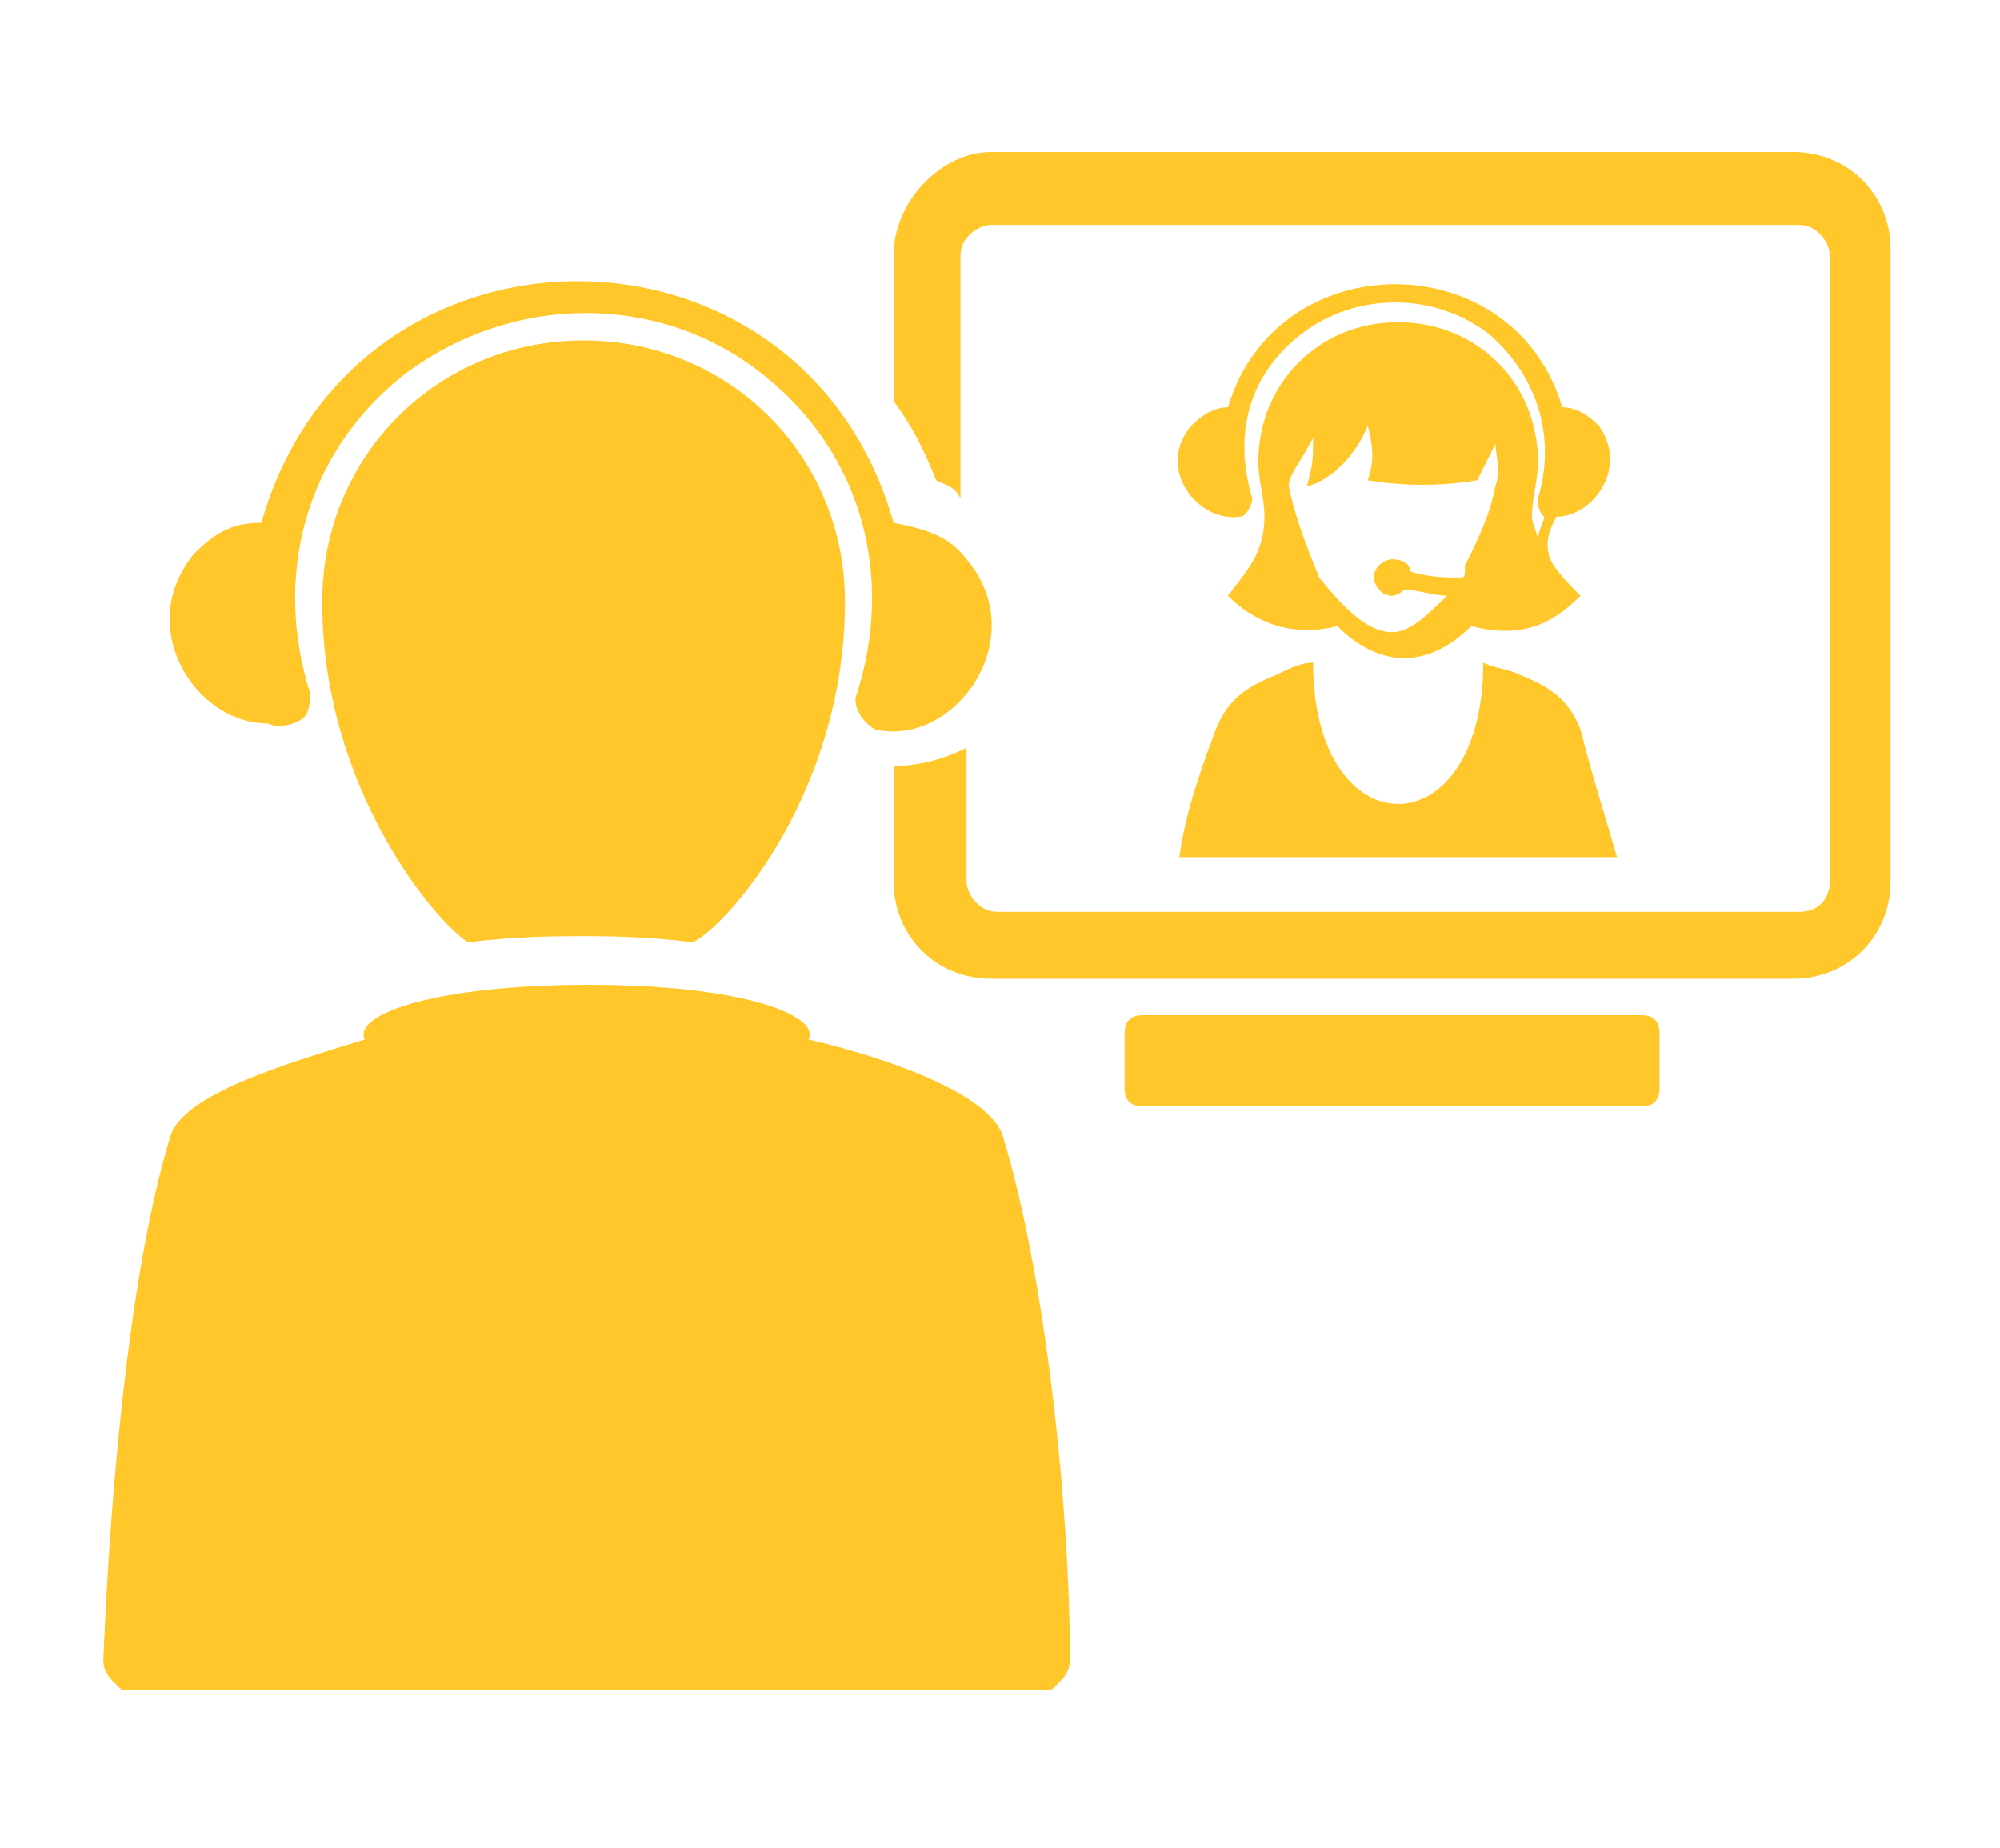 <svg xmlns="http://www.w3.org/2000/svg" xmlns:xlink="http://www.w3.org/1999/xlink" x="0px" y="0px" viewBox="0 0 32.9 30.4" style="enable-background:new 0 0 32.9 30.4;" xml:space="preserve"><style type="text/css">	.st0{display:none;}	.st1{display:inline;}	.st2{fill-rule:evenodd;clip-rule:evenodd;fill:#FFC72A;}	.st3{clip-path:url(#SVGID_00000111884504574355342560000009728816140698443690_);fill:#5F259F;}	.st4{fill:#FFC72A;}	.st5{clip-path:url(#SVGID_00000128445039065564746430000014969453037525331354_);}	.st6{clip-path:url(#SVGID_00000001661787152251117620000006018024450816295809_);fill:#FFC72A;}	.st7{clip-path:url(#SVGID_00000162325578276663284920000015766795572065738631_);}	.st8{clip-path:url(#SVGID_00000173127207370218178660000015612012134227355029_);fill:#FFC72A;}</style><g id="Layer_1" class="st0">	<g class="st1">		<rect x="12.2" y="11.4" class="st2" width="7.6" height="7.6"></rect>		<path class="st2" d="M5.2,2.4h5.6V19H5.2c-1.1,0-2-0.9-2-2V4.4C3.2,3.3,4.1,2.4,5.2,2.4"></path>		<path class="st2" d="M28.7,4.4v3.7c0,1.1-0.9,2-2,2H12.2V2.4h14.6C27.8,2.4,28.7,3.3,28.7,4.4"></path>		<path class="st2" d="M26.8,27.9h-5.6V11.4h5.6c1.1,0,2,0.9,2,2V26C28.7,27.1,27.8,27.9,26.8,27.9"></path>		<path class="st2" d="M3.2,26v-3.7c0-1.1,0.9-2,2-2h14.6v7.6H5.2C4.1,27.9,3.2,27.1,3.2,26"></path>	</g></g><g id="Layer_5" class="st0">	<g id="Artwork_147_00000165205798609244172650000009671534504407955121_" class="st1">		<g id="Layer_1_00000103250988433010555380000000989569406242852743_">			<g>				<defs>					<rect id="SVGID_1_" x="2.5" y="1.8" width="27.9" height="27"></rect>				</defs>				<clipPath id="SVGID_00000176029889216806597940000013562082377786014110_">					<use xlink:href="#SVGID_1_" style="overflow:visible;"></use>				</clipPath>				<polygon style="clip-path:url(#SVGID_00000176029889216806597940000013562082377786014110_);fill:#5F259F;" points="21.2,1.8      12,15.3 15.6,20.6 16.5,19.3 13.8,15.3 21.2,4.5 28.6,15.3 21.2,26.1 20.7,25.3 19.8,26.7 21.2,28.8 30.4,15.3     "></polygon>				<polygon style="clip-path:url(#SVGID_00000176029889216806597940000013562082377786014110_);fill:#5F259F;" points="16.6,1.8      7.3,15.3 16.6,28.8 25.8,15.3 22.2,10 21.3,11.3 24,15.3 16.6,26.1 9.2,15.3 16.6,4.5 17.2,5.3 18.1,4     "></polygon>				<polygon style="clip-path:url(#SVGID_00000176029889216806597940000013562082377786014110_);fill:#5F259F;" points="11.7,1.8      2.5,15.3 11.7,28.8 13.2,26.5 12.3,25.2 11.7,26.1 4.3,15.3 11.7,4.5 12.3,5.4 13.2,4     "></polygon>			</g>		</g>	</g></g><g id="Layer_1_copy_2" class="st0">	<g class="st1">		<path class="st4" d="M16.4,13.8c0.8-0.5,1.5-1,2.2-1.6l-0.3-0.2c-3.7-2.1-7.8-3.2-12-3.2c-1,0-1.9,0.1-2.9,0.2   c-0.4,0.8-0.7,1.7-0.9,2.6C7.3,10.8,12.1,11.5,16.4,13.8z"></path>		<path class="st4" d="M15.3,16c-0.8-0.4-1.6-0.8-2.4-1.1v0.4c0,5.3,1.7,10.2,4.8,14.4c0.9-0.1,1.8-0.2,2.7-0.5   C17.3,25.4,15.5,20.8,15.3,16z"></path>		<path class="st4" d="M17.7,15.8c0,0.9,0.1,1.8,0.3,2.7l0.3-0.2c4.6-2.6,8-6.6,10.1-11.4c-0.5-0.7-1.1-1.4-1.8-2.1   C25,9.5,21.9,13.3,17.7,15.8z"></path>		<path class="st4" d="M19.5,10l0.9,0.5C21,9.9,21.5,9.3,22,8.6l-1.2-0.7C16.6,5.6,12,4.3,7.3,4.1C6.4,4.8,5.7,5.6,5,6.5   C10,6.3,15.1,7.5,19.5,10z"></path>		<path class="st4" d="M10.5,15.2v-1.1c-0.8-0.2-1.6-0.3-2.4-0.4v1.4c0,4.8,1.2,9.4,3.3,13.5c1,0.4,2.1,0.7,3.3,0.8   C12,25.3,10.5,20.4,10.5,15.2z"></path>		<path class="st4" d="M5.7,15.2v-1.5c-1.2,0-2.4,0.2-3.6,0.4c0,0.4-0.1,0.7-0.1,1.1c0,4.7,2.3,8.9,5.8,11.6   C6.4,23.1,5.7,19.2,5.7,15.2z"></path>		<path class="st4" d="M21.9,24.6l-1.3,0.8c0.6,1,1.4,2,2.2,2.8c4.3-2.1,7.5-6.3,8.1-11.3C28.4,20,25.4,22.6,21.9,24.6z"></path>		<path class="st4" d="M21.9,5.8l1.3,0.8c0.6-1.1,1-2.2,1.4-3.3c-2.3-1.6-5.1-2.5-8.1-2.5c-2.1,0-4,0.4-5.8,1.2   C14.6,2.5,18.5,3.8,21.9,5.8z"></path>		<path class="st4" d="M30.8,12.9c-0.2-1.1-0.5-2.2-0.9-3.3c-2.3,4.5-5.8,8.3-10.3,10.8L18.6,21c0.2,0.8,0.5,1.5,0.9,2.3l1.2-0.7   C24.9,20.1,28.3,16.8,30.8,12.9z"></path>	</g></g><g id="Event_Support">	<g id="_x2A_Event_x5F_Works_x5F_Accessibility_00000106828526472188288980000005575017868432627367_">		<g id="Layer_1_00000161590819990094882970000011668558319168759481_">			<g>				<defs>					<rect id="SVGID_00000134242146708987785530000000062811906002805944_" x="1.7" y="2.5" width="29.4" height="25.3"></rect>				</defs>				<clipPath id="SVGID_00000054976371218903555150000007254286716411498942_">					<use xlink:href="#SVGID_00000134242146708987785530000000062811906002805944_" style="overflow:visible;"></use>				</clipPath>				<g style="clip-path:url(#SVGID_00000054976371218903555150000007254286716411498942_);">					<defs>						<rect id="SVGID_00000147192957983525974040000005474998965217833885_" x="1.7" y="2.5" width="29.4" height="25.3"></rect>					</defs>					<clipPath id="SVGID_00000057856203871333362090000006080128734277586092_">						<use xlink:href="#SVGID_00000147192957983525974040000005474998965217833885_" style="overflow:visible;"></use>					</clipPath>					<path style="clip-path:url(#SVGID_00000057856203871333362090000006080128734277586092_);fill:#FFC72A;" d="M25.6,8.5      c0.6,0,1.2-0.8,0.7-1.5c-0.2-0.2-0.4-0.3-0.6-0.3C24.9,4,21,4,20.2,6.7c-0.2,0-0.4,0.1-0.6,0.3c-0.6,0.7,0.1,1.6,0.8,1.5      c0.1,0,0.2-0.2,0.2-0.3c-0.3-1-0.1-2,0.8-2.7c0.9-0.7,2.2-0.7,3.1,0c0.8,0.7,1.1,1.7,0.8,2.7c0,0.1,0,0.2,0.1,0.3      c0,0.1-0.1,0.2-0.1,0.4c0-0.1-0.1-0.3-0.1-0.4c0-0.3,0.1-0.6,0.1-0.9c0-1.3-1-2.3-2.3-2.3s-2.3,1-2.3,2.3      c0,0.3,0.1,0.6,0.1,0.9c0,0.6-0.3,0.9-0.6,1.3c0.4,0.4,1,0.7,1.8,0.5c0.7,0.7,1.5,0.7,2.2,0c0.8,0.2,1.3,0,1.8-0.5      c-0.2-0.2-0.4-0.4-0.5-0.6C25.4,8.9,25.5,8.7,25.6,8.5 M24,9.5L24,9.5c-0.2,0-0.5,0-0.8-0.1c0-0.1-0.1-0.2-0.3-0.2      c-0.1,0-0.3,0.1-0.3,0.3c0,0.1,0.1,0.3,0.3,0.3c0.1,0,0.2-0.1,0.2-0.1c0.2,0,0.5,0.1,0.7,0.1c-0.3,0.3-0.6,0.6-0.9,0.6      c-0.4,0-0.8-0.4-1.2-0.9C21.5,9,21.3,8.5,21.2,8c0-0.2,0.2-0.4,0.4-0.8c0,0.4,0,0.4-0.1,0.8c0.4-0.1,0.8-0.5,1-1      c0.1,0.4,0.1,0.6,0,0.9c0.6,0.1,1.2,0.1,1.8,0c0.1-0.2,0.2-0.4,0.3-0.6c0,0.2,0.1,0.4,0,0.7c-0.1,0.5-0.3,0.9-0.5,1.3      C24.1,9.5,24.1,9.5,24,9.5 M19.4,14.1c0.1-0.7,0.3-1.3,0.6-2.1c0.2-0.5,0.5-0.7,1-0.9c0.2-0.1,0.4-0.2,0.6-0.2      c0,3.1,2.8,3.1,2.8,0c0.2,0.1,0.4,0.1,0.6,0.2c0.5,0.2,0.8,0.4,1,0.9c0.2,0.8,0.4,1.4,0.6,2.1H19.4z M6,17.1      c-1.3,0.4-3,0.9-3.2,1.6c-0.7,2.3-1,6.1-1.1,8.6c0,0.2,0.1,0.3,0.2,0.4c0.1,0.1,0.2,0.2,0.4,0.2H17c0.2,0,0.3-0.1,0.4-0.2      c0.1-0.1,0.2-0.2,0.2-0.4c0-2.5-0.4-6.3-1.1-8.6c-0.2-0.7-1.9-1.3-3.2-1.6c0.2-0.4-1.1-0.9-3.6-0.9C7.1,16.2,5.8,16.7,6,17.1       M5,11.8c0.1-0.1,0.1-0.3,0.1-0.4C4.5,9.5,5,7.5,6.6,6.2c1.8-1.4,4.3-1.4,6,0c1.6,1.3,2.1,3.3,1.5,5.2      c-0.1,0.2,0.1,0.5,0.3,0.6c1.3,0.3,2.6-1.5,1.5-2.8c-0.3-0.4-0.7-0.5-1.2-0.6c-1.5-5.3-8.9-5.3-10.4,0C3.9,8.6,3.6,8.7,3.2,9.1      c-1,1.2,0,2.8,1.2,2.8C4.6,12,4.9,11.9,5,11.8 M27,18.2c0.2,0,0.3-0.1,0.3-0.3V17c0-0.2-0.1-0.3-0.3-0.3h-8.2      c-0.2,0-0.3,0.1-0.3,0.3v0.9c0,0.2,0.1,0.3,0.3,0.3H27z M16.3,2.5h13.2c0.9,0,1.6,0.7,1.6,1.6v10.4c0,0.9-0.7,1.6-1.6,1.6H16.3      c-0.9,0-1.6-0.7-1.6-1.6v-1.9c0.4,0,0.8-0.1,1.2-0.3v2.2c0,0.2,0.2,0.5,0.5,0.5h13.2c0.3,0,0.5-0.2,0.5-0.5V4.2      c0-0.2-0.2-0.5-0.5-0.5H16.3c-0.2,0-0.5,0.2-0.5,0.5v4C15.7,8,15.6,8,15.4,7.9C15.2,7.4,15,7,14.7,6.6V4.2      C14.7,3.3,15.5,2.5,16.3,2.5 M11.4,15.5c-0.8-0.1-1.5-0.1-1.8-0.1c-0.4,0-1.1,0-1.9,0.1C7.2,15.2,5.3,13,5.3,9.9      c0-2.4,1.9-4.3,4.3-4.3s4.3,1.9,4.3,4.3C13.9,13,12,15.2,11.4,15.5"></path>				</g>			</g>		</g>	</g></g><g id="Performance_copy_2" class="st0">	<g id="Layer_1_copy_00000176745196187614855890000011851713128398315442_" class="st1">		<path class="st2" d="M30.6,15.5H2.1v10.2c0,1.1,0.9,2.1,2,2.1h24.3c1.1,0,2-1,2-2.1V15.5H30.6z"></path>		<path class="st2" d="M30.5,14.7H19.7l3.1-3.2H30c0.3,0,0.6,0.3,0.6,0.6L30.5,14.7C30.6,14.6,30.6,14.7,30.5,14.7L30.5,14.7z    M16.6,14.7H13l3.1-3.2h3.6L16.6,14.7L16.6,14.7z M9.8,14.7H6l3.1-3.2h3.7L9.8,14.7L9.8,14.7z M2.9,14.7H2.3c0,0-0.2,0-0.2-0.2   v-2.4c0-0.3,0.3-0.6,0.6-0.6h3.4L2.9,14.7L2.9,14.7z"></path>		<path class="st2" d="M25.2,7.7l5,1.1c0.3,0,0.6,0.2,0.6,0.5v5.3l0,0h-5.9l0,0V8.2C24.6,7.9,24.9,7.7,25.2,7.7L25.2,7.7z"></path>		<path class="st2" d="M30.2,9.8l-9.7-2.7l2.2,3.8l7,1.9c0.3,0,0.6-0.2,0.6-0.3L30.2,9.8C30.3,9.9,30.2,9.8,30.2,9.8L30.2,9.8z    M17.5,6.4l-3.6-1l2.3,3.8l3.4,1L17.5,6.4L17.5,6.4z M11,4.7L7.3,3.5l2.2,3.8l3.7,1.1L11,4.7L11,4.7z M4.3,2.7L3.7,2.6H3.5L2.9,5   c0,0.3,0.2,0.6,0.3,0.6l3.3,1L4.3,2.7L4.3,2.7z"></path>	</g></g><g id="Performance_copy" class="st0">	<g class="st1">		<path class="st4" d="M21.9,12.7c3.8,0,5.4,0.5,7.2,4.1c-0.3,0.6-0.8,0.8-1.4,0.8c-7.8,0-15.8,0-23.9,0c0-2.7-0.2-5.4,0-8   c0.2-1.4,0.8-2.7,1.5-3.6c1.8-2.3,4.2-3.6,7.2-3.5c3.3,0.2,6.8,2.7,7.7,5.9c0.2,0.3,0,0.8,0,1.1c0.2,0.8,0.2,1.5,0.5,2.3   C21.1,12,21.6,12.3,21.9,12.7z"></path>		<path class="st4" d="M3.9,18.9c1.1,0,2,0,2.9,0c0.6,1.2-0.6,2.9,1.1,3.9c1.7-0.9,0.5-2.7,1.1-3.9c0.2,0,0.6,0,0.9,0   c0,0,0.2,0.2,0.2,0.3c0,0.8,0,1.7,0,2.4s0.5,1.2,1.4,1.2c0-1.4,0-2.6,0-3.9c0.6,0,1.1,0,1.8,0c0,0.9,0,1.8,0,2.7   c0,0.8,0.5,0.9,1.2,1.2c0-1.4,0-2.6,0-3.9c0.5,0,0.9,0,1.2,0c0,0,0.2,0.2,0.2,0.3c0,0.8,0,1.7,0,2.4c0,0.5,0.3,0.9,0.5,1.4   c0.9-0.3,1.2-0.6,1.2-1.4c0-0.9,0-1.7,0-2.6c0.5,0,0.8,0,1.4,0c0,0.9,0,1.8,0,2.9c0,0.6,0.5,1.1,1.2,1.1c0.3-1.4,0-2.6,0.2-3.9   c0.5,0,1.1,0,1.7,0c0,0.8,0,1.8,0,2.7c0,0.8,0.3,1.2,1.2,1.2c0-1.2,0-2.4,0-3.8c0.6,0,1.2,0,1.8-0.2c0,1.4,0,2.6,0,3.9   c0.5,0,0.9,0,1.4,0.2c0-1.4,0-2.6,0-3.8c1.1,0,2,0,3,0c0,2.4,0,4.8,0,7.1c0,1.2-0.3,1.5-1.5,1.5c-6.3,0-12.7,0-19.2,0   c-1.1,0-2.1,0-3.3,0c-0.9,0-1.4-0.3-1.4-1.2C3.9,23.7,3.9,21.3,3.9,18.9z"></path>	</g></g><g id="Athletics" class="st0">	<g class="st1">		<path class="st4" d="M14.2,19.8v-2.3H3.1c0.3,2,1.1,3.9,2.3,5.5C7.8,21.2,10.9,20,14.2,19.8z"></path>		<path class="st4" d="M14.2,28.6v-6.5c-2.8,0.2-5.3,1.2-7.4,2.7C8.7,26.8,11.3,28.1,14.2,28.6z"></path>		<path class="st4" d="M16.5,12.9v2.3h13.6c0-2.8-0.9-5.5-2.3-7.6C24.8,10.6,20.9,12.6,16.5,12.9z"></path>		<path class="st4" d="M2.8,15.2h11.3v-2.3c-3.7-0.2-7.1-1.7-9.8-4C3.4,10.8,2.8,12.9,2.8,15.2z"></path>		<path class="st4" d="M16.5,22.1v6.7c3.3,0,6.3-1.2,8.6-3.1C22.7,23.7,19.8,22.3,16.5,22.1z"></path>		<path class="st4" d="M16.5,17.5v2.3c3.9,0.3,7.5,1.9,10.2,4.3c1.6-1.8,2.7-4.1,3.2-6.7H16.5z"></path>		<path class="st4" d="M5.6,7c2.3,2,5.3,3.4,8.6,3.6V1.8C10.7,2.4,7.7,4.3,5.6,7z"></path>		<path class="st4" d="M26.3,5.8c-2.5-2.6-5.9-4.2-9.8-4.2v9C20.3,10.3,23.8,8.5,26.3,5.8z"></path>	</g></g><g id="Wedding_Spaces" class="st0">	<g id="Hunter_Rental_Hub_Like_Icon_Gold_00000071556017870487505340000012250861312281414067_" class="st1">		<g id="Layer_1_00000021076865835535954560000008428854497580641432_">			<g>				<defs>					<rect id="SVGID_00000059994105584998595460000007788524221048871346_" x="2" y="1.1" width="29" height="28.3"></rect>				</defs>				<clipPath id="SVGID_00000178916383331451853600000005673470433692901280_">					<use xlink:href="#SVGID_00000059994105584998595460000007788524221048871346_" style="overflow:visible;"></use>				</clipPath>				<g style="clip-path:url(#SVGID_00000178916383331451853600000005673470433692901280_);">					<defs>						<rect id="SVGID_00000132775652116540293300000002169221753615925139_" x="2" y="1.1" width="29" height="28.3"></rect>					</defs>					<clipPath id="SVGID_00000156552212257697828860000014961773142996449160_">						<use xlink:href="#SVGID_00000132775652116540293300000002169221753615925139_" style="overflow:visible;"></use>					</clipPath>					<path style="clip-path:url(#SVGID_00000156552212257697828860000014961773142996449160_);fill:#FFC72A;" d="M26.4,18.1      c-0.2,0-0.3-0.1-0.4-0.2c-0.2-0.3-0.2-0.7,0-1l1.9-2.1c2.5-2.8,2.5-7.4,0-10.2c-2.5-2.8-6.6-2.8-9,0l-1.9,2.1      C16.6,7,16.3,7,16,6.7c-0.2-0.3-0.2-0.7,0-1l1.9-2.1c3-3.4,7.8-3.4,10.8,0c3,3.4,3,8.8,0,12.2l-1.9,2.1      C26.7,18.1,26.5,18.1,26.4,18.1"></path>					<path style="clip-path:url(#SVGID_00000156552212257697828860000014961773142996449160_);fill:#FFC72A;" d="M6.5,18.1      c-0.2,0-0.3-0.1-0.4-0.2l-1.9-2.1C2.8,14.2,2,12,2,9.7c0-2.3,0.8-4.5,2.2-6.1C5.6,2,7.6,1.1,9.6,1.1c2,0,4,0.9,5.4,2.5l1.9,2.1      c0.2,0.3,0.2,0.7,0,1L7,17.9C6.9,18.1,6.7,18.1,6.5,18.1 M9.6,2.5c-1.7,0-3.3,0.8-4.5,2.1C3.9,5.9,3.2,7.8,3.2,9.7      s0.7,3.8,1.9,5.1l1.5,1.6l9-10.2l-1.5-1.6C12.9,3.2,11.3,2.5,9.6,2.5"></path>					<path style="clip-path:url(#SVGID_00000156552212257697828860000014961773142996449160_);fill:#FFC72A;" d="M16.5,29.4      c-0.2,0-0.3-0.1-0.4-0.2L6.1,17.9c-0.2-0.3-0.2-0.7,0-1L16,5.7c0.2-0.3,0.6-0.3,0.9,0c0.2,0.3,0.2,0.7,0,1L7.4,17.4l9,10.2      L25.9,17c0.2-0.3,0.6-0.3,0.9,0c0.2,0.3,0.2,0.7,0,1l-9.9,11.2C16.8,29.3,16.6,29.4,16.5,29.4"></path>				</g>			</g>		</g>	</g></g></svg>